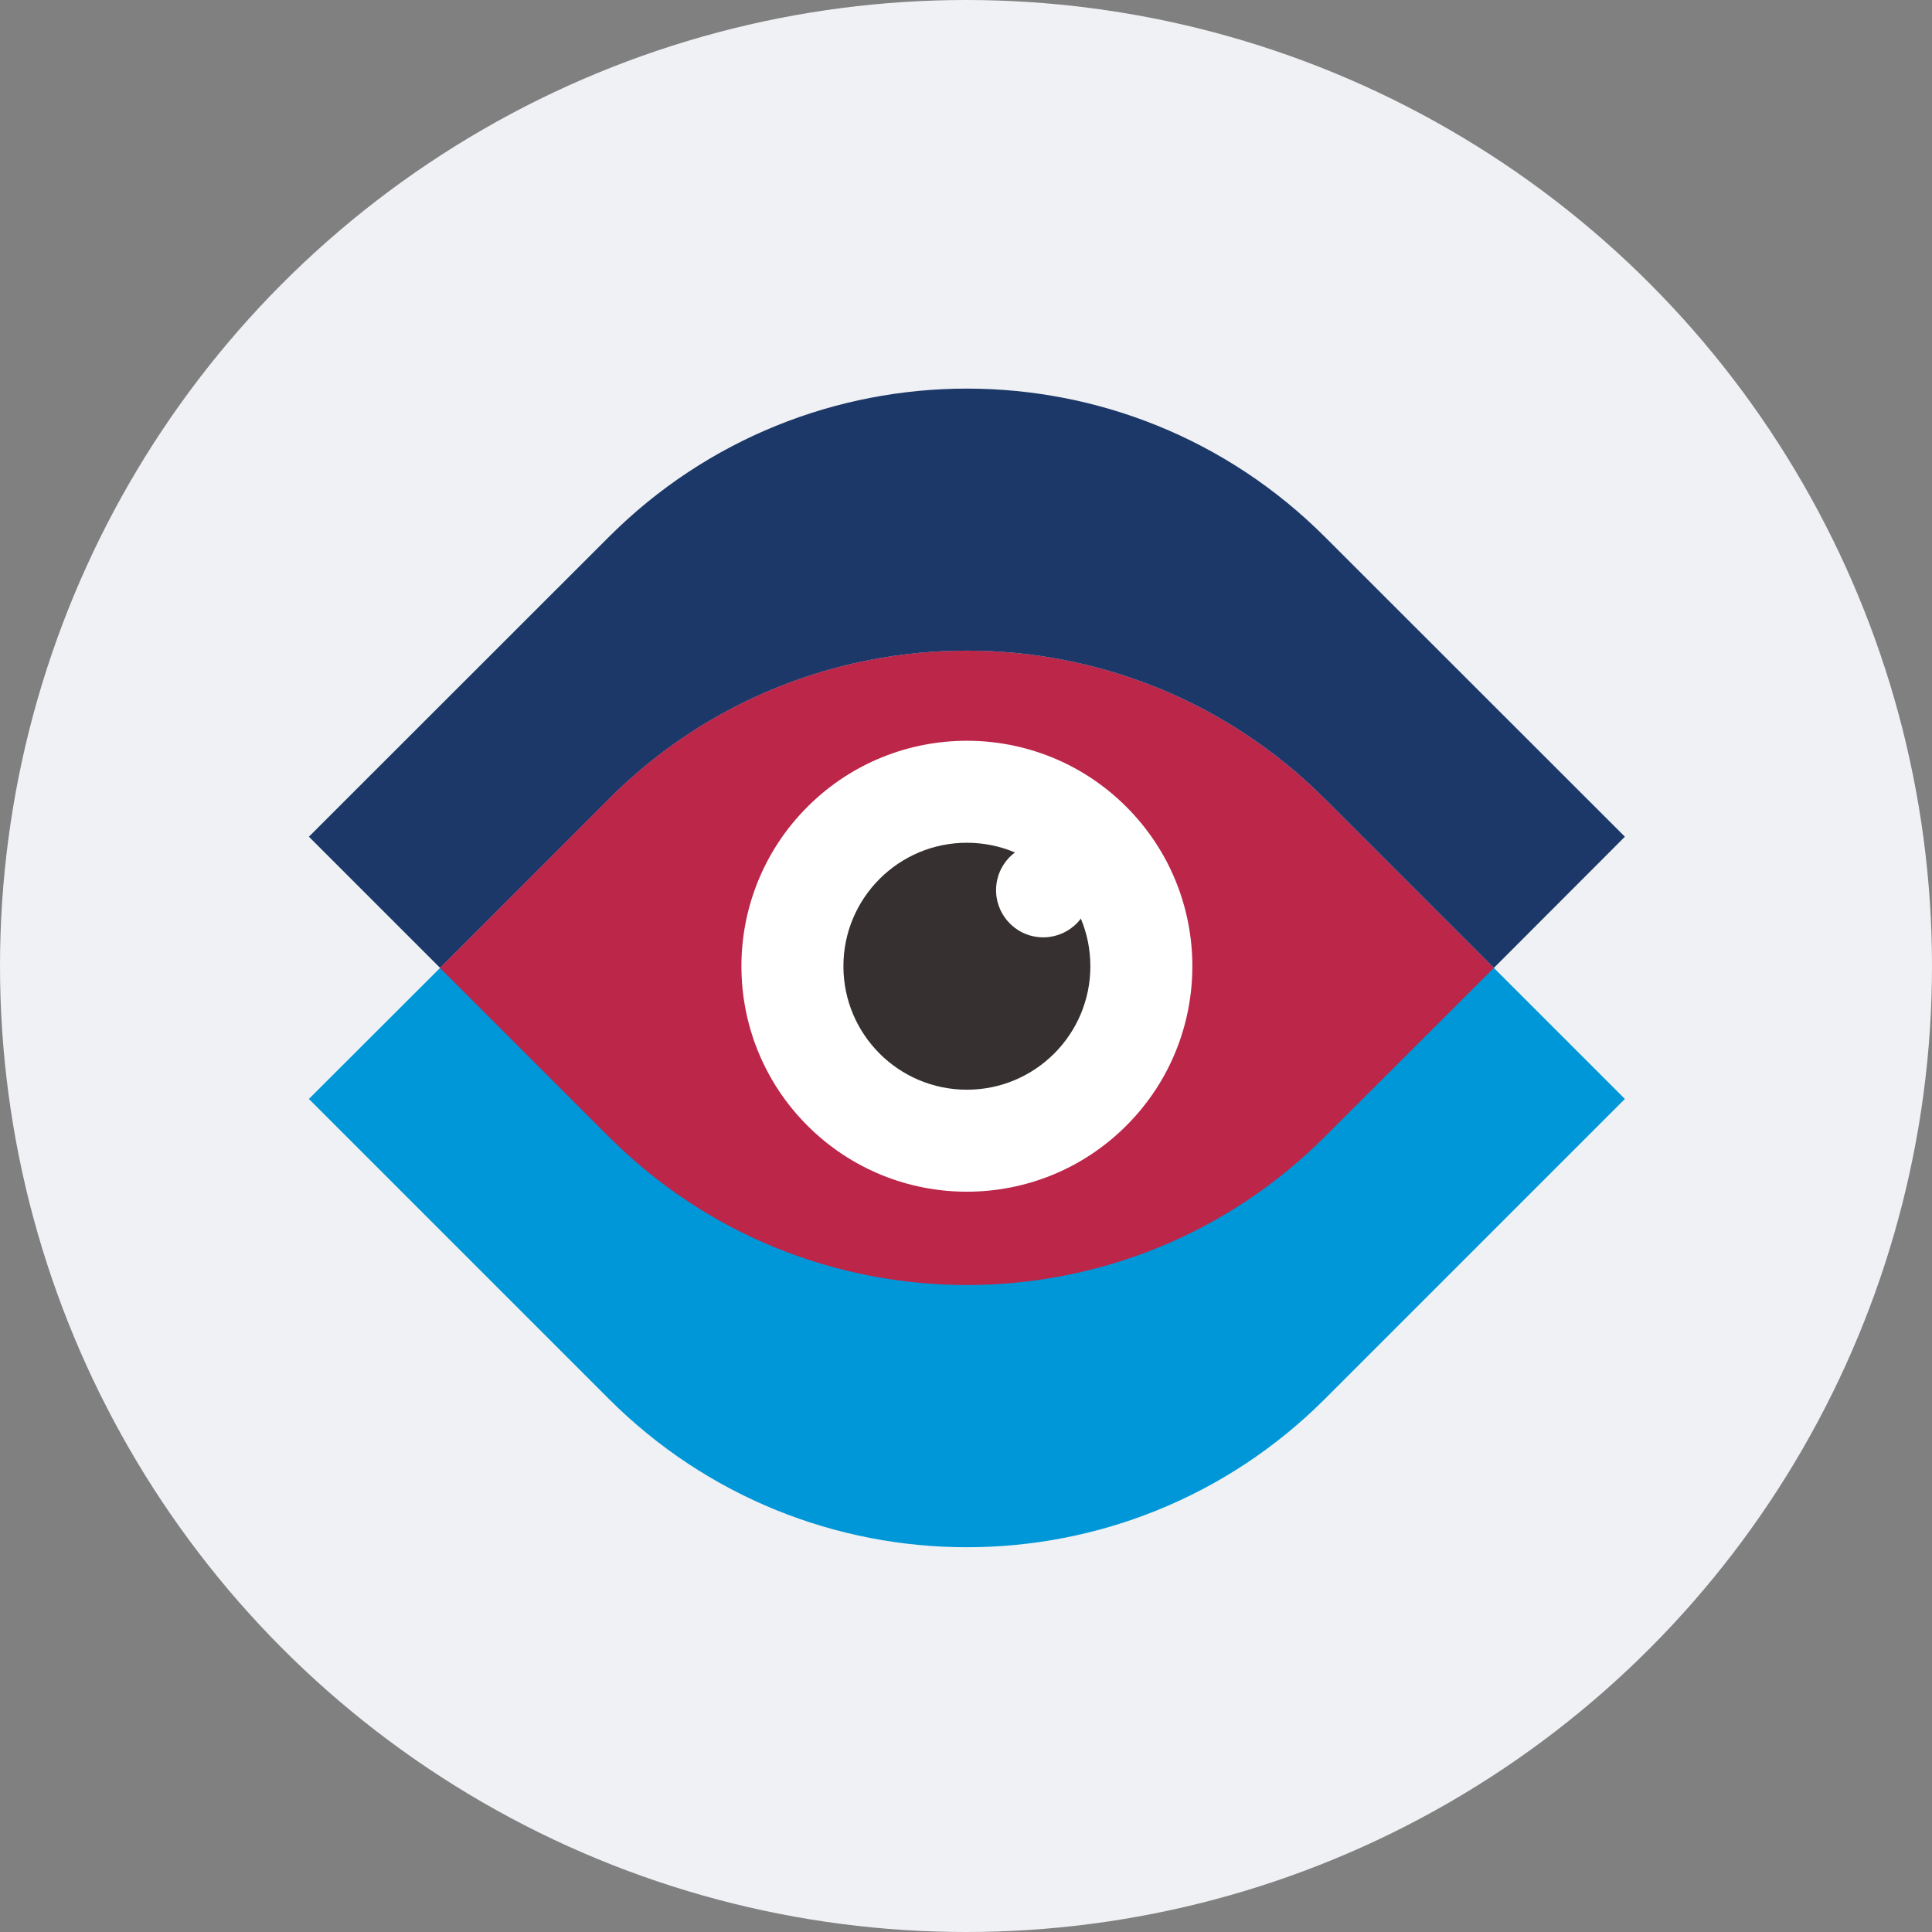 <svg width="230mm" height="230mm" viewBox="0 0 230 230" xml:space="preserve" xmlns="http://www.w3.org/2000/svg"><rect x="0" y="0" width="230" height="230" fill="#808080" stroke="none"/><g transform="translate(626.997 252.872)"><circle style="fill:#eff1f4;fill-opacity:1;stroke-width:2;stroke-linecap:square;stroke-miterlimit:10;stop-color:#000" cx="-511.997" cy="-137.872" r="115"/><g transform="translate(-768.654 -696.513) scale(.349)" style="stroke-width:.758"><path class="uuid-57d4ec77-f5c8-4329-b28e-5b6337e73bd1" d="m960.16 1646.04-102.32 102.32c-67.46 67.46-176.81 67.46-244.26 0l-102.32-102.32 44.75-44.69 57.57-57.63c67.46-67.46 176.81-67.46 244.26 0l57.63 57.63z" style="fill:#0097d8;fill-opacity:1;stroke-width:0"/><path class="uuid-858acff4-618e-4fea-a456-b6ee7a323b2e" d="m960.16 1556.59-44.69 44.75-57.63-57.63c-67.46-67.46-176.81-67.46-244.26 0l-57.57 57.63-44.75-44.75 102.32-102.26c67.46-67.46 176.81-67.46 244.26 0z" style="fill:#1c3868;fill-opacity:1;stroke-width:0"/><path class="uuid-bfd0d0e0-3cbc-4953-aef8-8068bc21abba" d="m915.44 1601.35-57.63 57.57c-67.46 67.46-176.81 67.46-244.26 0l-57.57-57.57 57.57-57.63c67.46-67.46 176.81-67.46 244.26 0z" style="fill:#bb2649;fill-opacity:1;stroke-width:0"/><circle class="uuid-f5cad120-0f70-4cdf-9c10-1a8c826ca2b4" cx="735.71" cy="1600.77" r="76.91" transform="rotate(-45 735.71 1600.769)" style="fill:#fff;stroke-width:0"/><circle class="uuid-f9b84fa6-1daf-4398-af64-93cb273cc02d" cx="735.71" cy="1600.77" r="42.12" style="fill:#363130;stroke-width:0"/><circle class="uuid-f5cad120-0f70-4cdf-9c10-1a8c826ca2b4" cx="761.73" cy="1574.75" r="16.09" transform="rotate(-80.78 761.787 1574.774)" style="fill:#fff;stroke-width:0"/></g></g></svg>